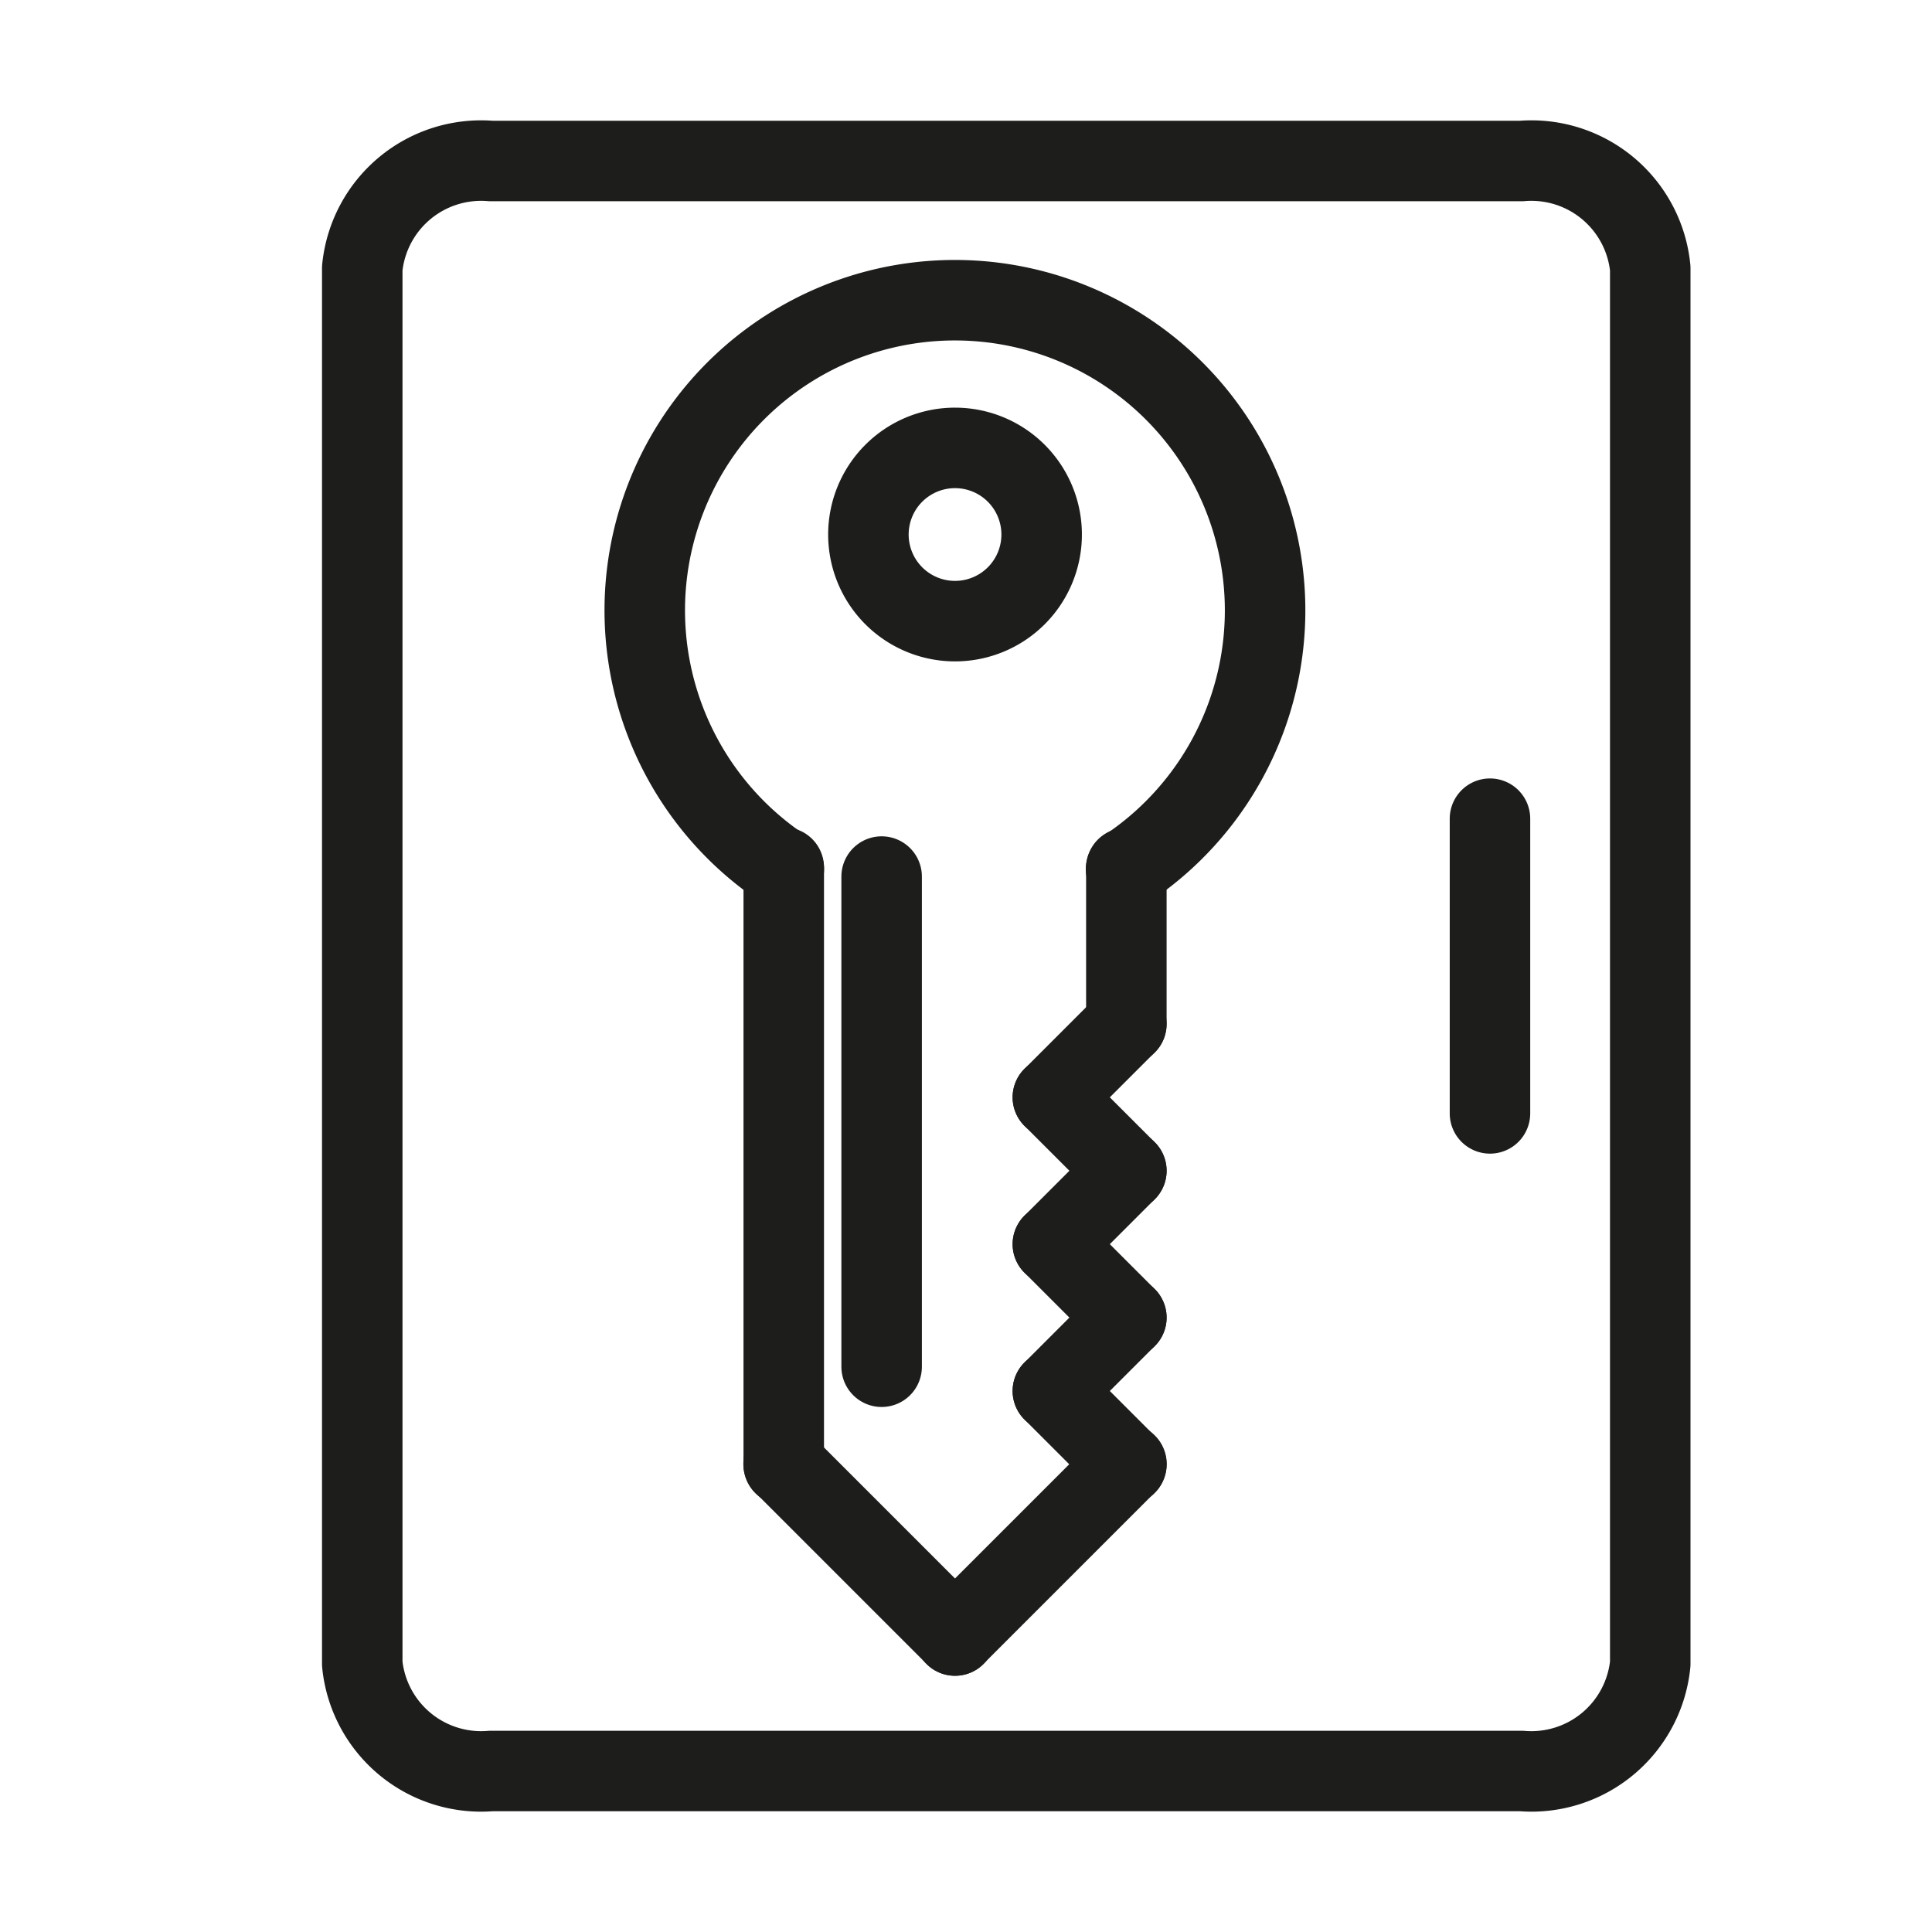 <svg xmlns="http://www.w3.org/2000/svg" xmlns:xlink="http://www.w3.org/1999/xlink" width="24" height="24" viewBox="0 0 24 24">
  <defs>
    <clipPath id="clip-path">
      <rect id="Rectangle_393" data-name="Rectangle 393" width="24" height="24" transform="translate(448 408)" fill="#ff09ef"/>
    </clipPath>
  </defs>
  <g id="ico-valet-parking" transform="translate(-448 -408)" clip-path="url(#clip-path)">
    <g id="Group_870" data-name="Group 870" transform="translate(203.467 387.552)">
      <g id="Group_873" data-name="Group 873" transform="translate(0.16)">
        <line id="Line_553" data-name="Line 553" x1="2.131" y1="2.131" transform="translate(254.107 38.634)" fill="none" stroke="#1d1d1b" stroke-linecap="round" stroke-linejoin="round" stroke-width="1"/>
        <line id="Line_554" data-name="Line 554" x1="2.131" y2="2.131" transform="translate(256.235 38.634)" fill="none" stroke="#1d1d1b" stroke-linecap="round" stroke-linejoin="round" stroke-width="1"/>
        <path id="Path_753" data-name="Path 753" d="M54.334,30.409a3.853,3.853,0,1,0-4.251,0" transform="translate(204.027 0.835)" fill="none" stroke="#1d1d1b" stroke-linecap="round" stroke-linejoin="round" stroke-width="1"/>
        <path id="Path_754" data-name="Path 754" d="M81.161,47.027a1.076,1.076,0,1,0,0-1.522A1.076,1.076,0,0,0,81.161,47.027Z" transform="translate(174.315 -19.178)" fill="none" stroke="#1d1d1b" stroke-linecap="round" stroke-linejoin="round" stroke-width="1"/>
        <line id="Line_555" data-name="Line 555" y1="7.419" transform="translate(254.109 31.224)" fill="none" stroke="#1d1d1b" stroke-linecap="round" stroke-linejoin="round" stroke-width="1"/>
        <line id="Line_556" data-name="Line 556" y1="1.939" transform="translate(258.365 31.23)" fill="none" stroke="#1d1d1b" stroke-linecap="round" stroke-linejoin="round" stroke-width="1"/>
        <line id="Line_557" data-name="Line 557" x1="0.913" y1="0.913" transform="translate(257.452 37.727)" fill="none" stroke="#1d1d1b" stroke-linecap="round" stroke-linejoin="round" stroke-width="1"/>
        <line id="Line_558" data-name="Line 558" y1="0.913" x2="0.913" transform="translate(257.452 36.815)" fill="none" stroke="#1d1d1b" stroke-linecap="round" stroke-linejoin="round" stroke-width="1"/>
        <line id="Line_559" data-name="Line 559" x1="0.913" y1="0.913" transform="translate(257.452 35.903)" fill="none" stroke="#1d1d1b" stroke-linecap="round" stroke-linejoin="round" stroke-width="1"/>
        <line id="Line_560" data-name="Line 560" y1="0.913" x2="0.913" transform="translate(257.452 34.991)" fill="none" stroke="#1d1d1b" stroke-linecap="round" stroke-linejoin="round" stroke-width="1"/>
        <line id="Line_561" data-name="Line 561" y1="6.089" transform="translate(255.325 31.337)" fill="none" stroke="#1d1d1b" stroke-linecap="round" stroke-linejoin="round" stroke-width="1"/>
        <line id="Line_562" data-name="Line 562" x1="0.913" y1="0.913" transform="translate(257.452 34.079)" fill="none" stroke="#1d1d1b" stroke-linecap="round" stroke-linejoin="round" stroke-width="1"/>
        <line id="Line_563" data-name="Line 563" y1="0.913" x2="0.913" transform="translate(257.452 33.167)" fill="none" stroke="#1d1d1b" stroke-linecap="round" stroke-linejoin="round" stroke-width="1"/>
      </g>
      <path id="Path_755" data-name="Path 755" d="M19.751,22.417a1.484,1.484,0,0,1-1.6,1.333H5.351a1.484,1.484,0,0,1-1.6-1.333V5.083a1.484,1.484,0,0,1,1.6-1.333h12.8a1.484,1.484,0,0,1,1.6,1.333Z" transform="translate(245.282 18.698)" fill="none" stroke="#1d1d1b" stroke-linecap="round" stroke-linejoin="round" stroke-width="1"/>
      <line id="Line_564" data-name="Line 564" y2="3.661" transform="translate(263.042 30.618)" fill="none" stroke="#1d1d1b" stroke-linecap="round" stroke-linejoin="round" stroke-width="1"/>
    </g>
  </g>
</svg>
